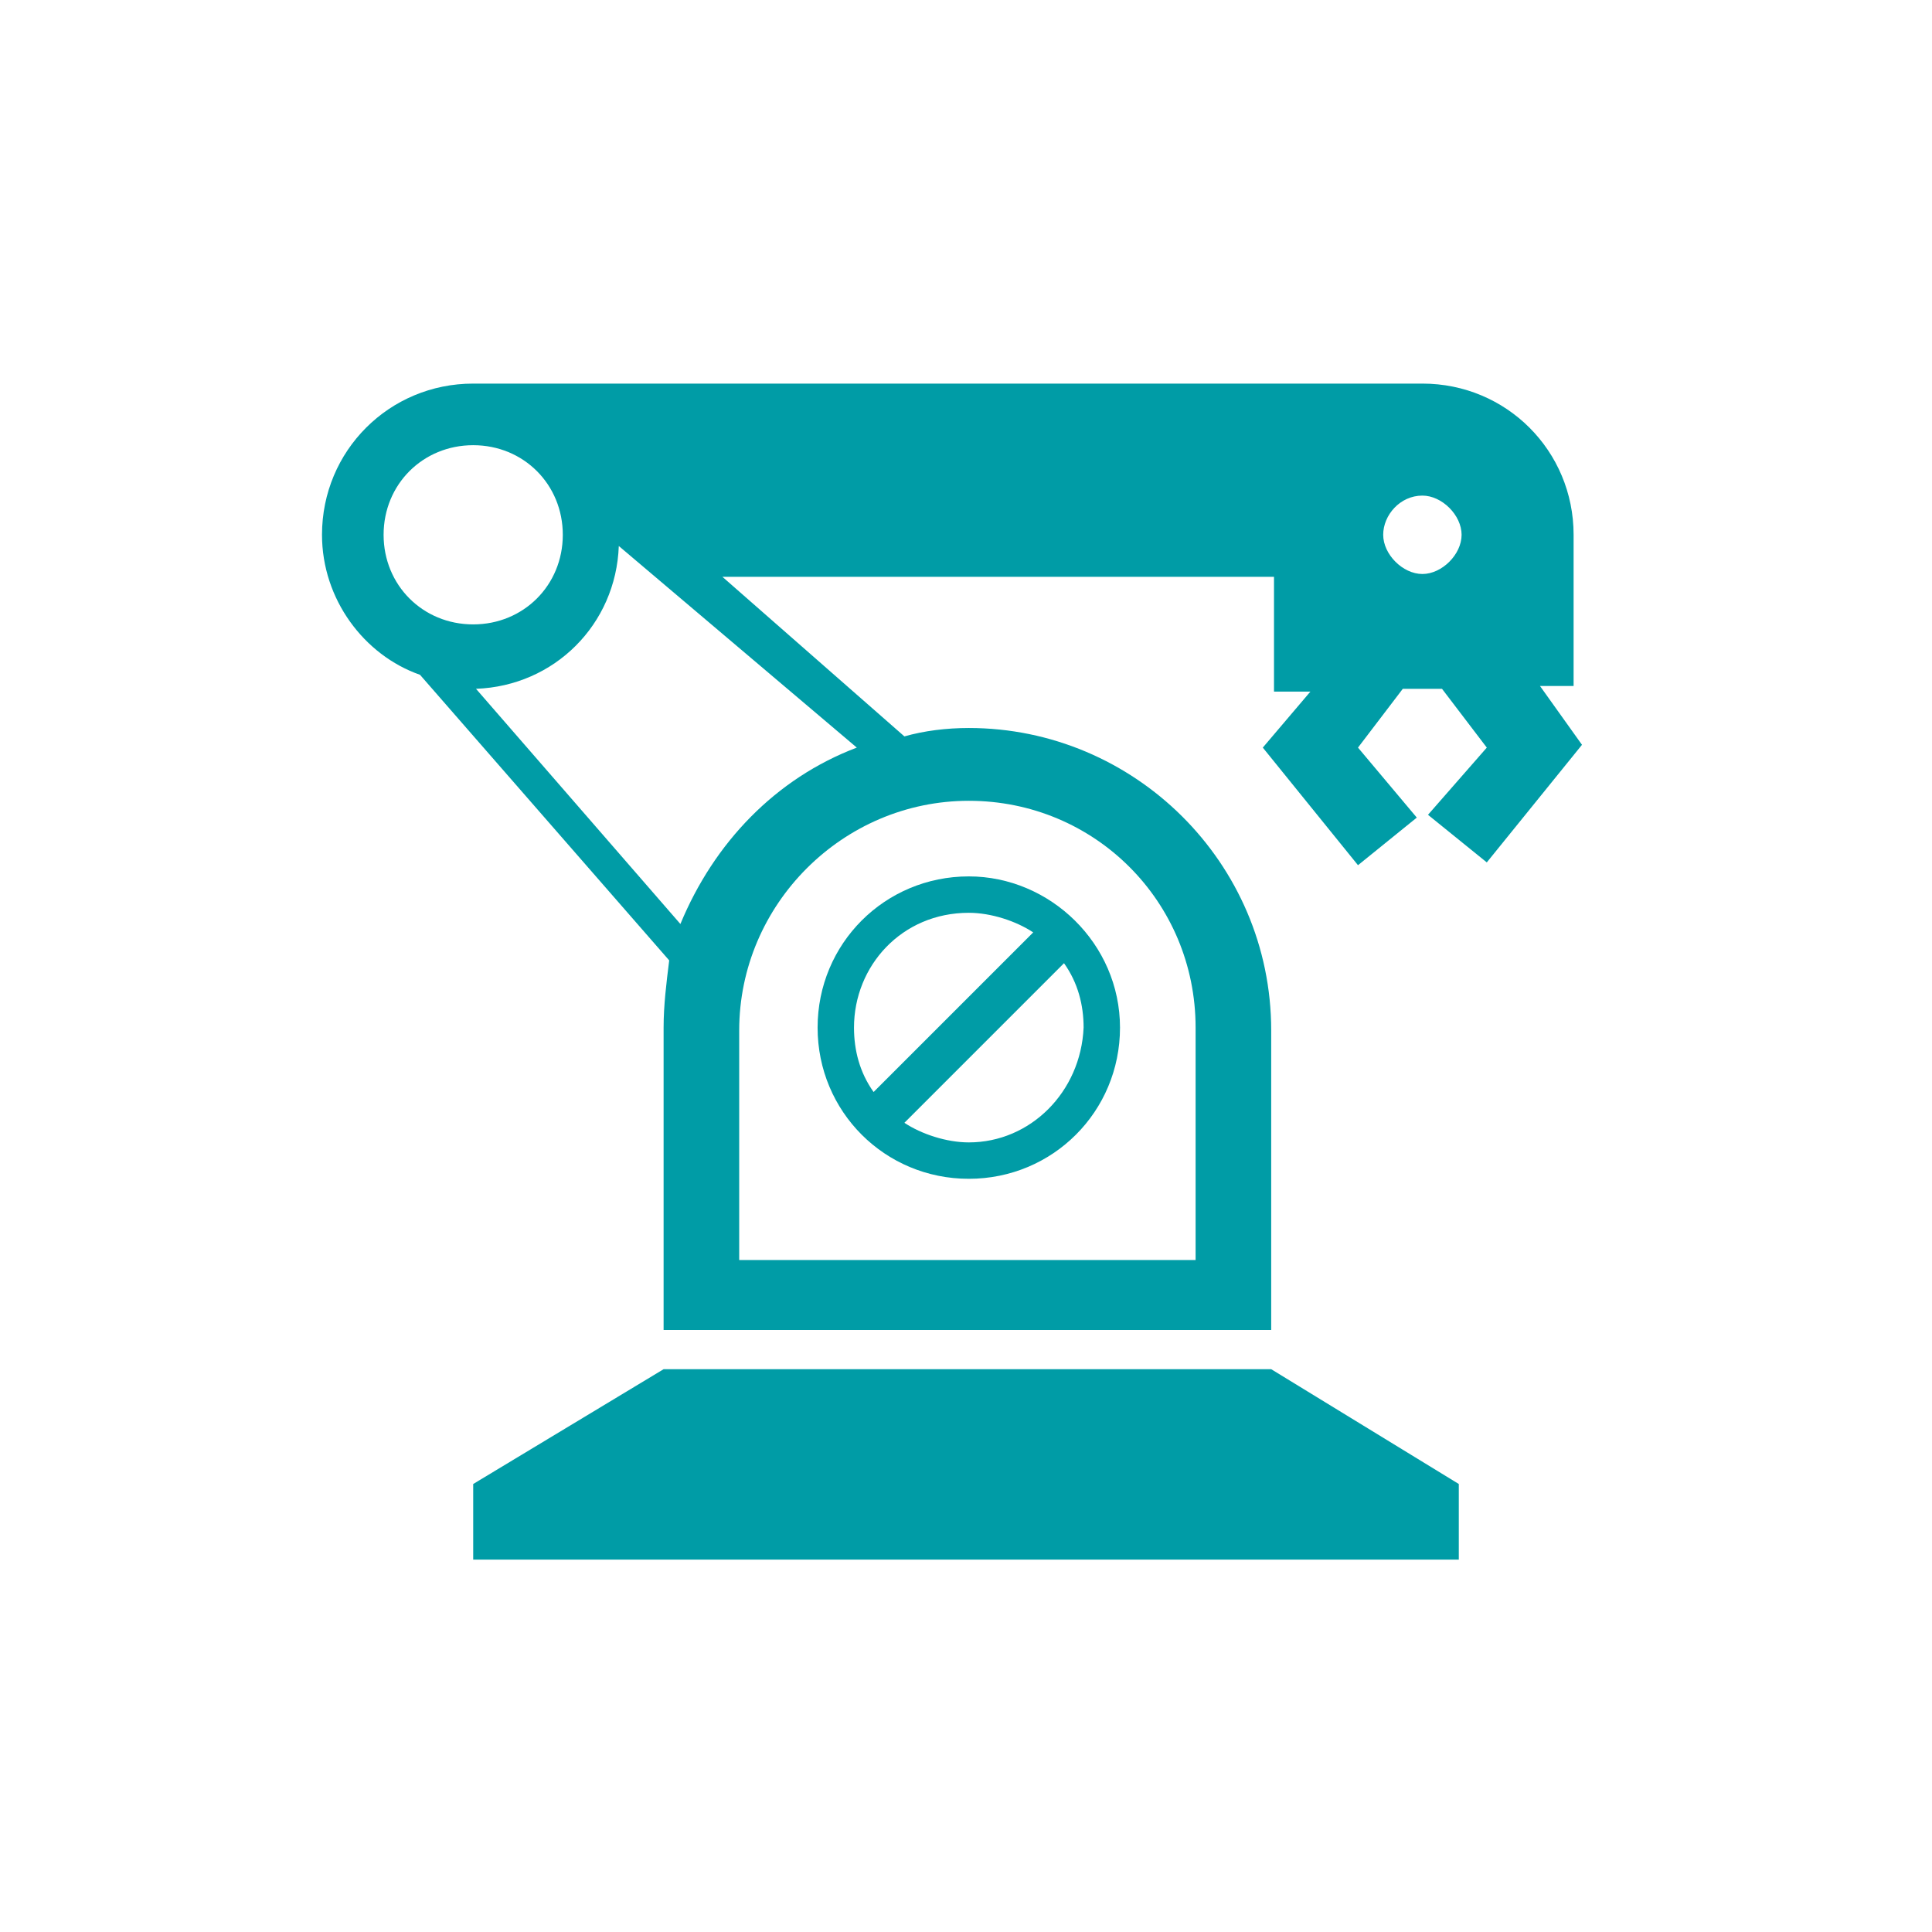 <?xml version="1.0" encoding="utf-8"?>
<!-- Generator: Adobe Illustrator 25.3.1, SVG Export Plug-In . SVG Version: 6.00 Build 0)  -->
<svg version="1.1" id="圖層_1" xmlns="http://www.w3.org/2000/svg" xmlns:xlink="http://www.w3.org/1999/xlink" x="0px" y="0px"
	 viewBox="0 0 69 69" enable-background="new 0 0 69 69" xml:space="preserve">
<g>
	<path fill="#009CA6" d="M34.6,31.3c-3,0-5.4,2.4-5.4,5.4s2.4,5.4,5.4,5.4c3,0,5.4-2.4,5.4-5.4S37.5,31.3,34.6,31.3z M34.6,32.6
		c0.8,0,1.7,0.3,2.3,0.7l-5.7,5.7c-0.5-0.7-0.7-1.5-0.7-2.3C30.5,34.5,32.2,32.6,34.6,32.6z M34.6,40.8c-0.8,0-1.7-0.3-2.3-0.7
		l5.7-5.7c0.5,0.7,0.7,1.5,0.7,2.3C38.6,39,36.8,40.8,34.6,40.8z"/>
	<path fill="#009CA6" d="M23.7,48.9L16.9,53v2.7h35.2V53l-6.7-4.1H23.7z M55,24.5h1.2v-5.4c0-3-2.4-5.4-5.4-5.4H16.9
		c-3,0-5.4,2.4-5.4,5.4c0,2.3,1.5,4.3,3.5,5l8.9,10.2l0,0c-0.1,0.8-0.2,1.6-0.2,2.4v10.8h21.7V36.8c0-6-4.9-10.8-10.8-10.8
		c-0.8,0-1.6,0.1-2.3,0.3l-6.5-5.7h19.7v4.1h1.3l-1.7,2l3.4,4.2l2.1-1.7l-2.1-2.5l1.6-2.1h1.4l1.6,2.1L51,29.1l2.1,1.7l3.4-4.2
		L55,24.5z M13.7,19.1c0-1.8,1.4-3.2,3.2-3.2s3.2,1.4,3.2,3.2s-1.4,3.2-3.2,3.2S13.7,20.9,13.7,19.1z M34.6,28.6
		c4.5,0,8.1,3.6,8.1,8.1V45H26.4v-8.2C26.4,32.3,30.1,28.6,34.6,28.6z M30.6,26.7c-2.9,1.1-5.1,3.4-6.3,6.3l-7.3-8.4
		c2.8-0.1,5-2.3,5.1-5.1L30.6,26.7z M50.8,20.5c-0.7,0-1.4-0.7-1.4-1.4s0.6-1.4,1.4-1.4c0.7,0,1.4,0.7,1.4,1.4S51.5,20.5,50.8,20.5z
		"/>
</g>
</svg>
